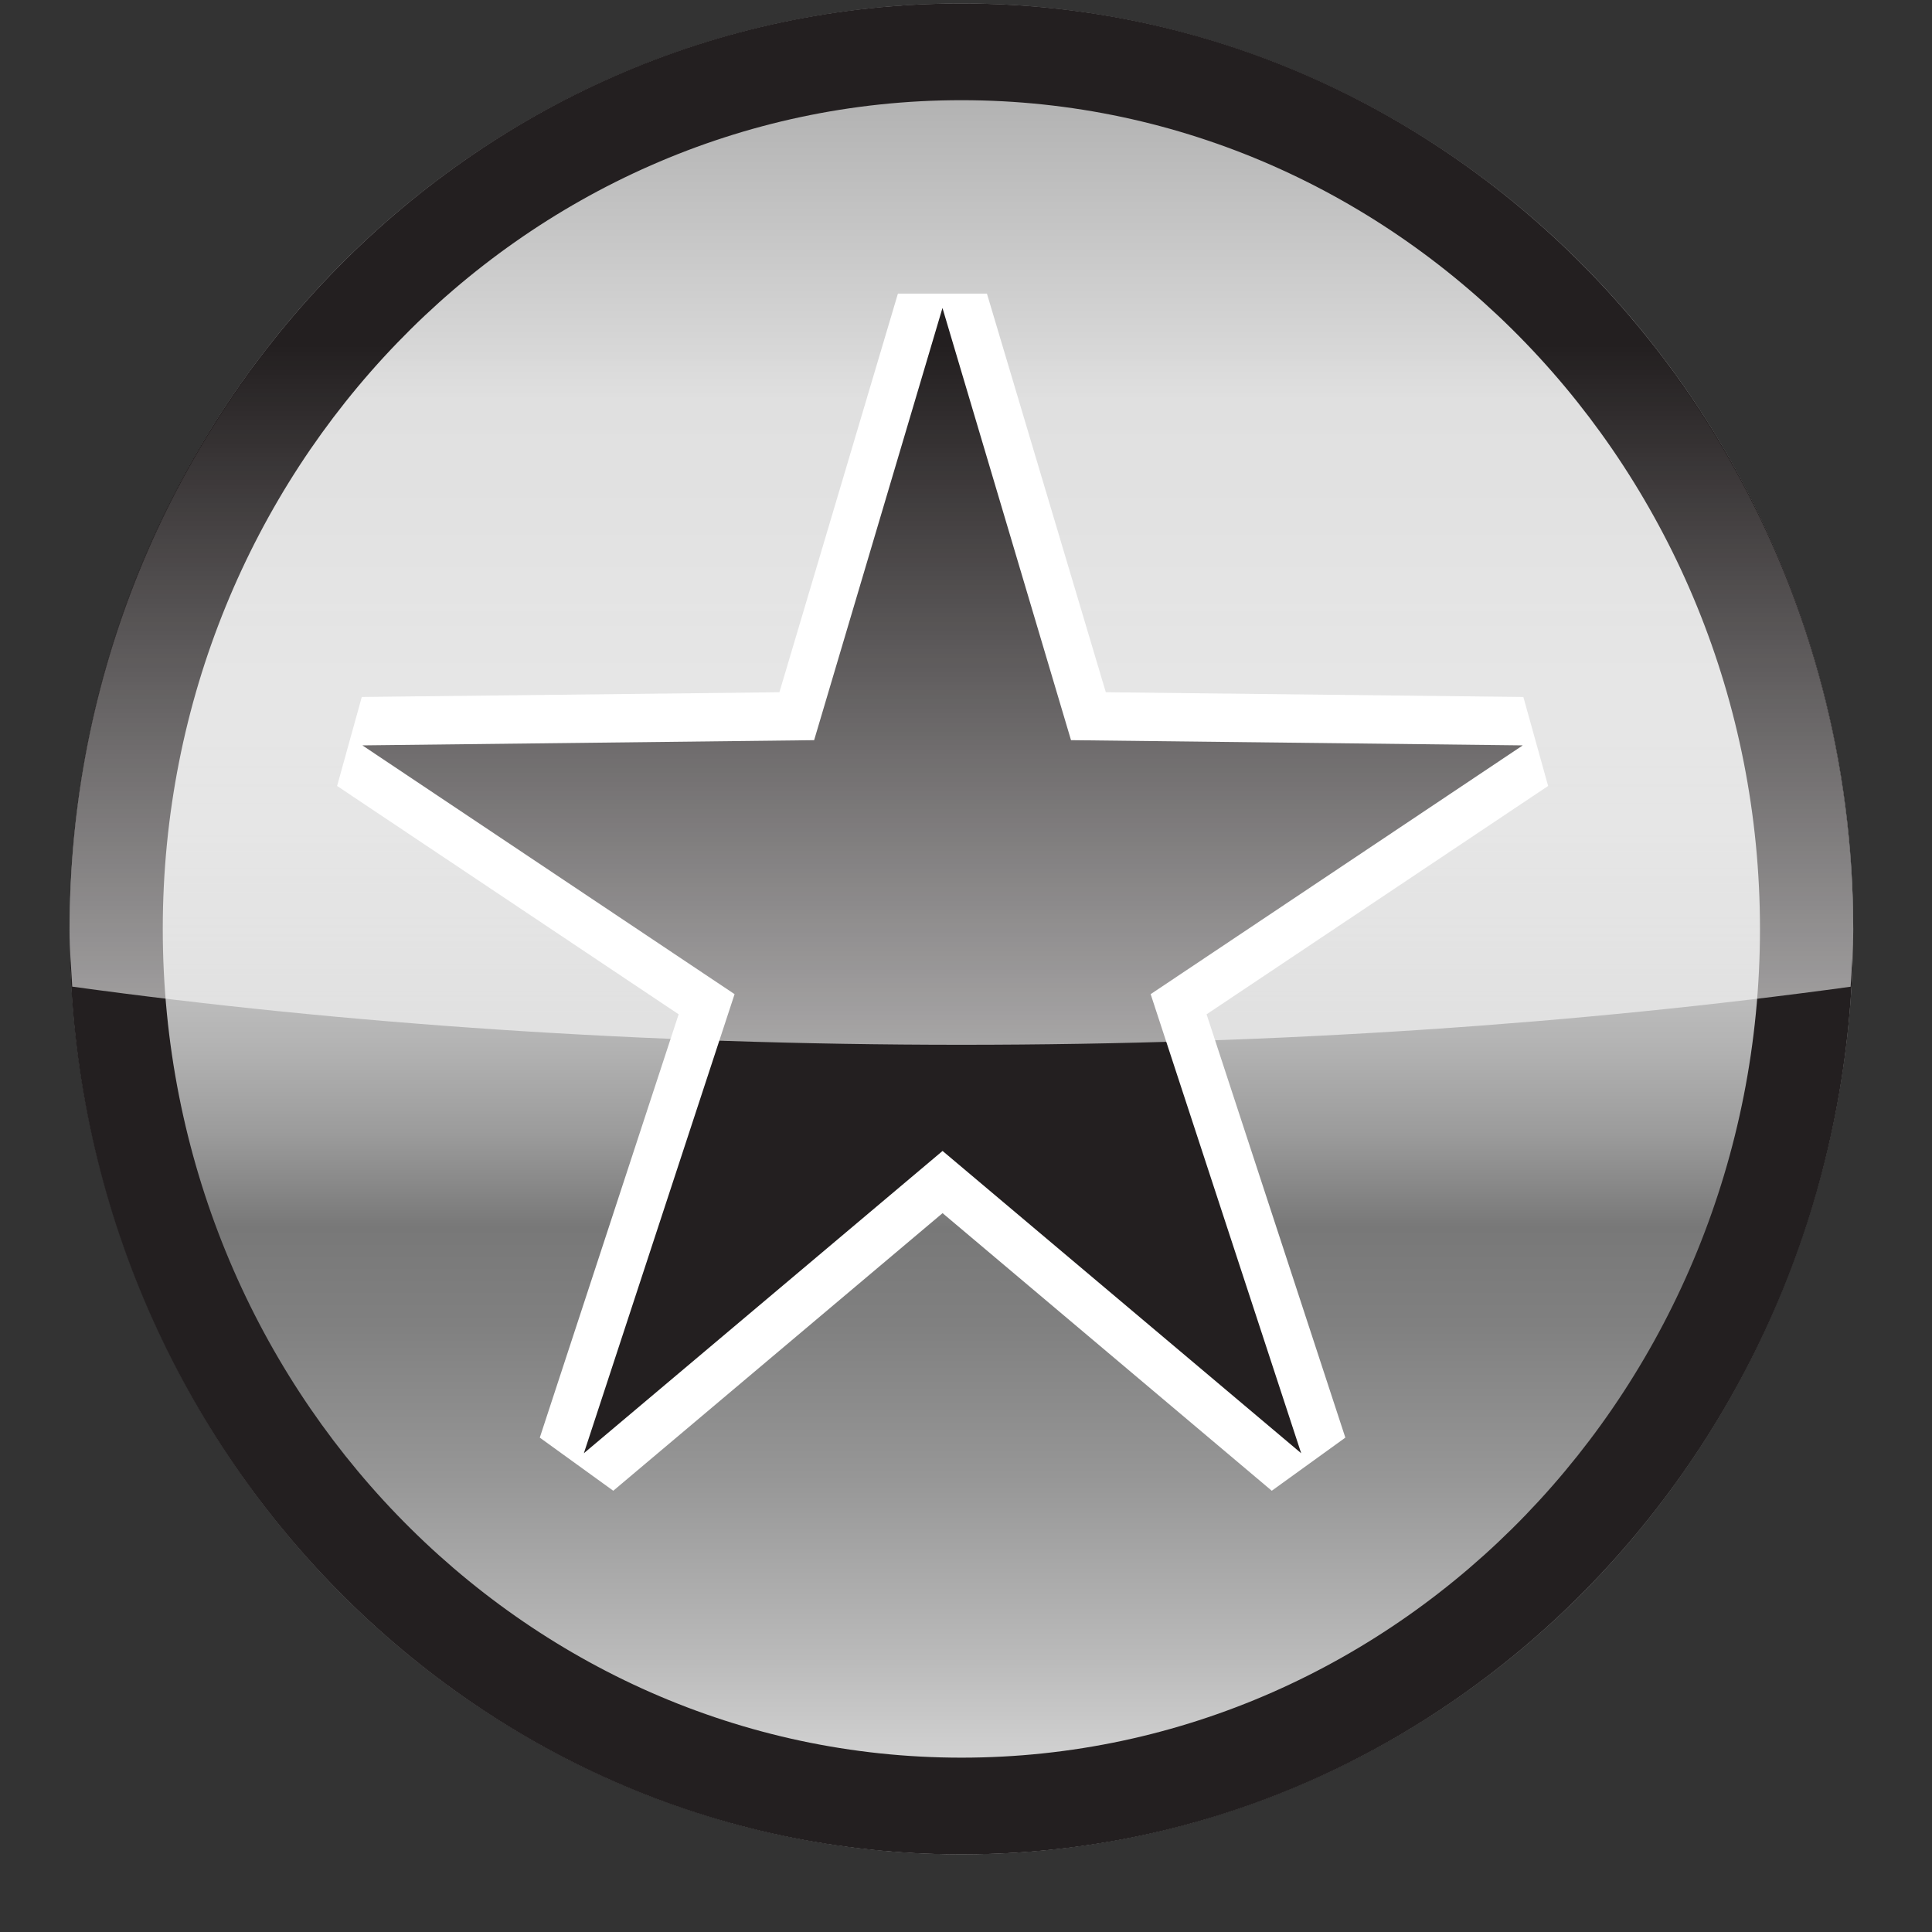 <?xml version="1.0" encoding="utf-8"?>
<!-- Generator: Adobe Illustrator 15.1.0, SVG Export Plug-In . SVG Version: 6.00 Build 0)  -->
<!DOCTYPE svg PUBLIC "-//W3C//DTD SVG 1.1//EN" "http://www.w3.org/Graphics/SVG/1.1/DTD/svg11.dtd">
<svg version="1.1" id="Layer_2" xmlns="http://www.w3.org/2000/svg" xmlns:xlink="http://www.w3.org/1999/xlink" x="0px" y="0px"
	 width="20.036px" height="20.036px" viewBox="0 0 20.036 20.036" enable-background="new 0 0 20.036 20.036" xml:space="preserve">
<rect x="0" y="0" width="20.036" height="20.036" fill="#333333" stroke="none"/>
<linearGradient id="SVGID_1_" gradientUnits="userSpaceOnUse" x1="-844.629" y1="-136.33" x2="-844.629" y2="-155.524" gradientTransform="matrix(1 0 0 -1 854.6 -136.294)">
	<stop  offset="0" style="stop-color:#A4A4A4"/>
	<stop  offset="0.212" style="stop-color:#DEDEDE"/>
	<stop  offset="0.367" style="stop-color:#DCDCDC"/>
	<stop  offset="0.447" style="stop-color:#D4D4D4"/>
	<stop  offset="0.509" style="stop-color:#C6C6C6"/>
	<stop  offset="0.563" style="stop-color:#B3B3B3"/>
	<stop  offset="0.611" style="stop-color:#9B9B9B"/>
	<stop  offset="0.654" style="stop-color:#7D7D7D"/>
	<stop  offset="0.661" style="stop-color:#787878"/>
	<stop  offset="0.713" style="stop-color:#808080"/>
	<stop  offset="0.795" style="stop-color:#969696"/>
	<stop  offset="0.896" style="stop-color:#BBBBBB"/>
	<stop  offset="1" style="stop-color:#E8E8E8"/>
</linearGradient>
<ellipse fill="url(#SVGID_1_)" cx="9.971" cy="9.633" rx="9.248" ry="9.597"/>
<polygon fill="#231F20" points="9.774,3.194 11.107,7.676 15.792,7.729 11.932,10.309 13.493,15.07 9.774,11.935 6.054,15.07 
	7.617,10.309 3.757,7.729 8.441,7.676 "/>
<polygon fill="#231F20" points="9.774,12.258 6.208,15.264 5.826,14.989 7.327,10.414 3.626,7.94 3.753,7.479 8.262,7.428 
	9.542,3.119 10.004,3.119 11.286,7.428 15.793,7.479 15.922,7.94 12.219,10.414 13.719,14.989 13.34,15.264 "/>
<path fill="#FFFFFF" d="M9.774,3.194l1.333,4.482l4.685,0.054l-3.859,2.58l1.561,4.761l-3.719-3.135l-3.72,3.135l1.563-4.761
	l-3.86-2.58l4.685-0.054L9.774,3.194 M10.235,3.045H9.312L8.083,7.179L3.752,7.228L3.496,8.151l3.542,2.368l-1.44,4.39l0.762,0.551
	l3.415-2.879l3.414,2.879l0.763-0.551l-1.439-4.39l3.542-2.368l-0.257-0.923l-4.33-0.049L10.235,3.045L10.235,3.045z"/>
<path fill="#231F20" d="M9.971,1.039c4.566,0,8.281,3.854,8.281,8.595c0,4.74-3.713,8.594-8.281,8.594s-8.283-3.854-8.283-8.594
	C1.688,4.893,5.403,1.039,9.971,1.039 M9.971,0.036c-5.107,0-9.25,4.297-9.25,9.598c0,5.299,4.142,9.597,9.25,9.597
	c5.107,0,9.248-4.298,9.248-9.597C19.219,4.333,15.079,0.036,9.971,0.036L9.971,0.036z"/>
<linearGradient id="SVGID_2_" gradientUnits="userSpaceOnUse" x1="-844.629" y1="-136.346" x2="-844.629" y2="-147.128" gradientTransform="matrix(1 0 0 -1 854.6 -136.294)">
	<stop  offset="0.327" style="stop-color:#FFFFFF;stop-opacity:0"/>
	<stop  offset="1" style="stop-color:#FFFFFF;stop-opacity:0.6"/>
</linearGradient>
<path fill="url(#SVGID_2_)" d="M9.971,0.052c-5.107,0-9.25,4.297-9.25,9.598c0,0.197,0.018,0.388,0.028,0.582
	c2.809,0.386,5.93,0.603,9.222,0.603c3.289,0,6.412-0.217,9.221-0.602c0.012-0.194,0.027-0.386,0.027-0.583
	C19.219,4.349,15.079,0.052,9.971,0.052z"/>
</svg>
